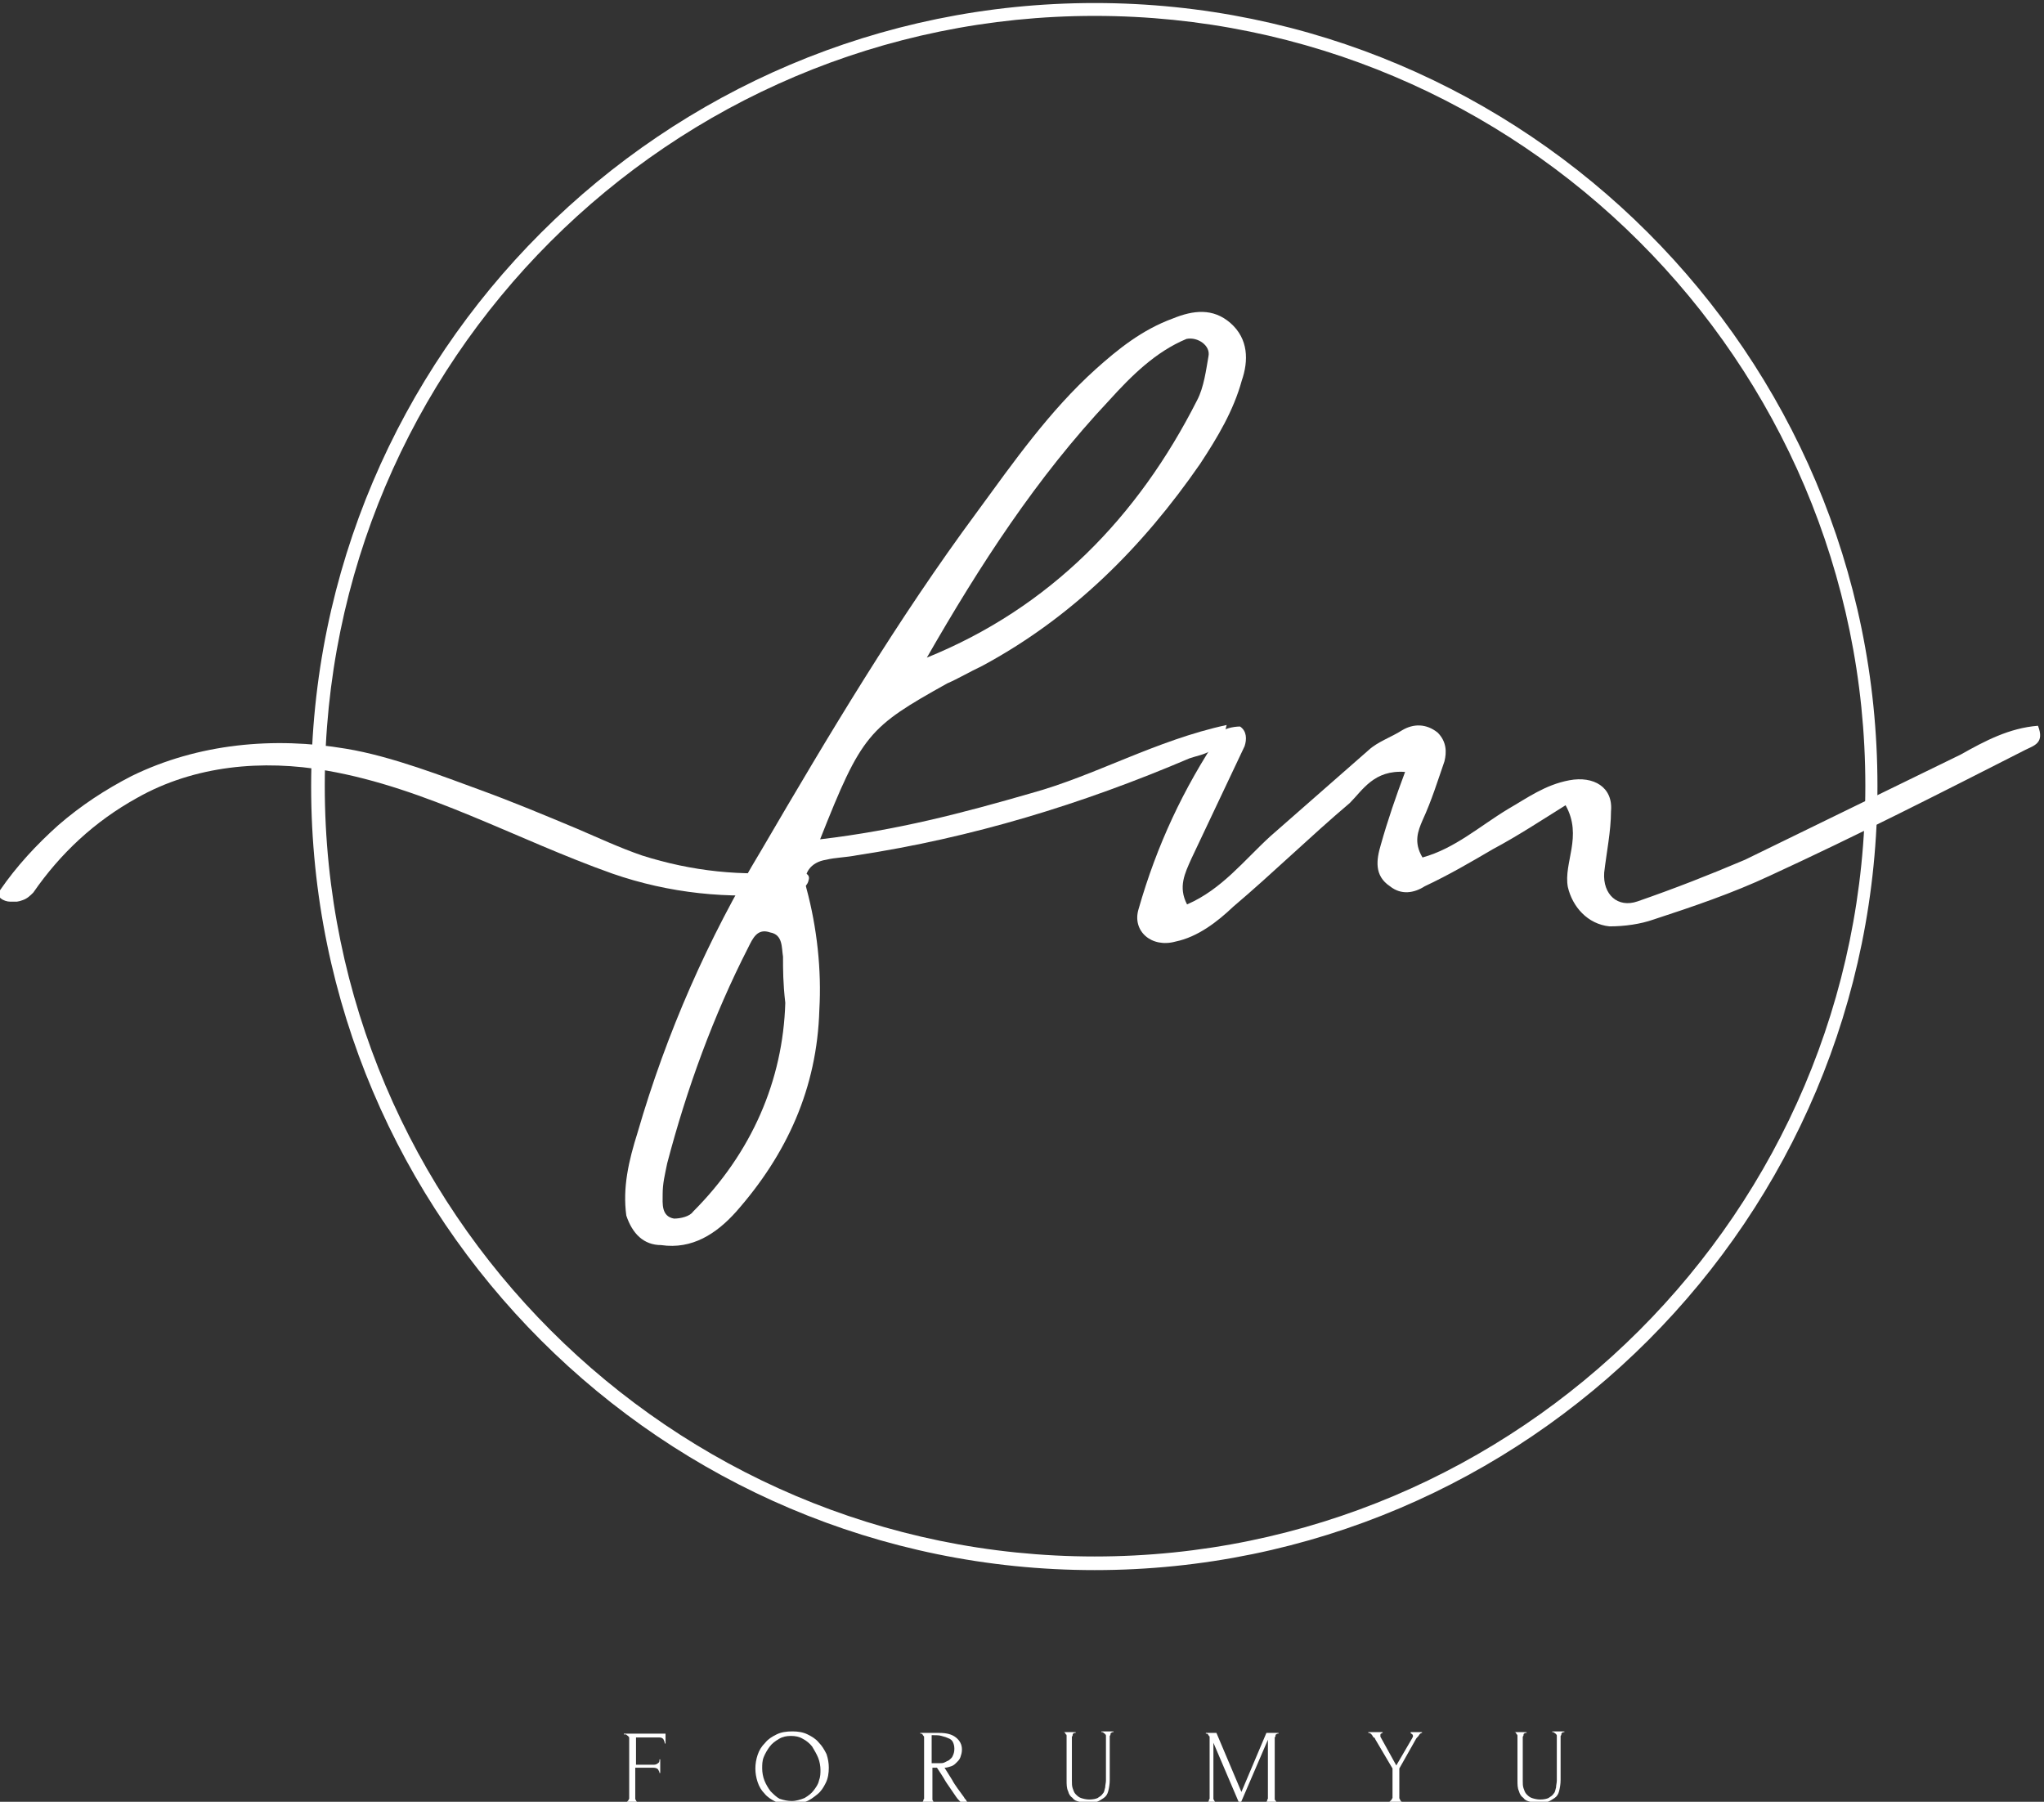 <?xml version="1.0" encoding="utf-8"?>
<!-- Generator: Adobe Illustrator 26.0.2, SVG Export Plug-In . SVG Version: 6.00 Build 0)  -->
<svg version="1.1" id="レイヤー_1" xmlns="http://www.w3.org/2000/svg" xmlns:xlink="http://www.w3.org/1999/xlink" x="0px"
	 y="0px" viewBox="0 0 270 238" style="enable-background:new 0 0 270 238;" xml:space="preserve">
<rect x="0" y="0" width="270" height="238" fill="#333333" stroke="none"/>
<style type="text/css">
	.st0{clip-path:url(#SVGID_00000016776486397750830900000007381941022249196711_);}
	.st1{fill:#FFFFFF;}
	.st2{clip-path:url(#SVGID_00000106860787875345312940000002832023198203612835_);}
</style>
<g>
	<g>
		<defs>
			<rect id="SVGID_1_" x="41.1" y="0.4" width="207" height="207"/>
		</defs>
		<clipPath id="SVGID_00000137105431672442643370000012098303930658572672_">
			<use xlink:href="#SVGID_1_"  style="overflow:visible;"/>
		</clipPath>
		<g style="clip-path:url(#SVGID_00000137105431672442643370000012098303930658572672_);">
			<path class="st1" d="M144.6,207.4c-57,0-103.5-46.4-103.5-103.5C41.1,46.8,87.6,0.4,144.6,0.4S248,46.8,248,103.8
				C248.1,160.9,201.7,207.4,144.6,207.4z M144.6,2.1C88.5,2.1,42.9,47.7,42.9,103.8c0,56.1,45.7,101.8,101.7,101.8
				S246.4,160,246.4,103.8C246.4,47.7,200.7,2.1,144.6,2.1z"/>
		</g>
	</g>
	<g>
		<defs>
			<rect id="SVGID_00000006707572130546502490000013313995884758334881_" y="98.1" width="107" height="21"/>
		</defs>
		<clipPath id="SVGID_00000019676572598580302920000013160000840359769018_">
			<use xlink:href="#SVGID_00000006707572130546502490000013313995884758334881_"  style="overflow:visible;"/>
		</clipPath>
		<g style="clip-path:url(#SVGID_00000019676572598580302920000013160000840359769018_);">
			<path class="st1" d="M104.9,115.1c-6.8,0.7-13.5,0-20.1-2.1c-2.9-1-5.7-2.3-8.5-3.5c-4.3-1.8-8.6-3.6-13-5.2
				c-4.4-1.6-11.5-4.4-17.6-5.4c-9.5-1.6-19.5-0.7-28.3,3.6c-3.5,1.8-6.7,3.9-9.7,6.5c-2.9,2.6-5.5,5.4-7.7,8.6
				c-0.7,0.9,0.6,1.5,1.3,1.5c0.6,0.1,1.2,0,1.7-0.2c0.6-0.2,1-0.6,1.4-1c3.6-5.2,8.1-9.4,13.7-12.5c7.6-4.3,16.6-5.1,25.1-3.6
				c13.2,2.3,25,9.1,37.7,13.6c7.5,2.6,15.3,3.4,23.2,2.6c0.9-0.1,2.5-0.6,2.7-1.7C107.2,115.2,105.6,115.1,104.9,115.1z"/>
		</g>
	</g>
	<g>
		<g transform="translate(156.332, 221.568)">
			<g>
				<path class="st1" d="M-69-57.1c4.1,0.6,7.3-1.5,9.9-4.4c6.7-7.6,10.7-16.3,11-26.7c0.3-5.2-0.3-10.8-1.7-16
					c-0.6-2,0.6-3.5,2.6-3.8c1.2-0.3,2.6-0.3,4.1-0.6c15.1-2.3,29.6-6.7,43.9-12.8c1.7-0.6,4.1-0.6,4.9-4.4c-9.3,2-17.4,6.7-25.8,9
					c-9,2.6-17.7,4.9-27.9,6.1c5.5-13.9,6.4-14.8,16.8-20.6c1.4-0.6,2.9-1.5,4.6-2.3c11.9-6.4,21.2-15.7,28.8-26.7
					c2.3-3.5,4.4-7,5.5-11c0.9-2.6,0.9-5.5-1.5-7.6c-2.3-2-4.9-1.7-7.6-0.6c-4.1,1.5-7.3,4.1-10.2,6.7c-6.1,5.5-10.8,12.2-15.7,18.9
					c-10.5,14.2-19.5,29.3-28.5,44.7c-7,11.6-12.5,24.1-16.3,37.2c-1.2,3.8-2,7.3-1.5,11C-72.8-58.6-71.3-57.1-69-57.1z
					 M-33.9-134.7c7-12.2,14.5-23.8,24.1-34c2.9-3.2,6.1-6.4,10.2-8.1c1.5-0.3,3.2,0.9,2.9,2.3c-0.3,1.7-0.6,4.1-1.5,5.8
					C-6-153.3-17.6-141.3-33.9-134.7z M-67.3-60.6c-1.7-0.3-1.5-2-1.5-3.2c0-1.5,0.3-2.6,0.6-4.1c2.6-9.9,6.1-19.5,10.7-28.5
					c0.6-1.2,1.2-2.6,2.9-2c1.7,0.3,1.5,2,1.7,3.2c0,1.7,0,3.5,0.3,6.1c-0.3,10.2-4.4,19.8-12.2,27.6
					C-65.2-60.9-66.4-60.6-67.3-60.6z"/>
			</g>
		</g>
	</g>
	<g>
		<g transform="translate(193.803, 221.568)">
			<g>
				<path class="st1" d="M-38.5-97.2c2.9-0.6,5.5-2.6,7.6-4.6c5.2-4.4,10.2-9.3,15.4-13.7c1.7-1.7,3.2-4.4,7.3-4.1
					c-1.2,3.2-2.3,6.4-3.2,9.6c-0.6,2-0.9,4.1,1.2,5.5c1.5,1.2,3.2,0.9,4.6,0c3.2-1.5,6.1-3.2,9-4.9c3.2-1.7,6.4-3.8,9.6-5.8
					c2.3,4.1-0.3,7.6,0.3,10.8c0.6,2.6,2.6,4.9,5.5,5.2c2,0,4.1-0.3,5.8-0.9c5.2-1.7,10.5-3.5,15.4-5.8c11.3-5.2,22.7-11,33.7-16.6
					c1.2-0.6,2.6-0.9,1.7-3.2c-3.8,0.3-7,2-10.2,3.8l-28.5,13.9c-4.7,2-9.3,3.8-14.2,5.5c-2.6,0.9-4.6-0.9-4.4-3.8
					c0.3-2.6,0.9-5.5,0.9-8.1c0.3-3.2-2.3-4.7-5.5-4.1c-3.2,0.6-5.5,2.3-8.1,3.8c-3.8,2.3-7,5.2-11.3,6.4c-1.2-2-0.6-3.5,0-4.9
					c1.2-2.6,2-5.2,2.9-7.8c0.3-1.2,0.3-2.6-0.9-3.8c-1.5-1.2-3.2-1.2-4.7-0.3c-1.4,0.9-3.2,1.5-4.4,2.6L-26-111.1
					c-3.5,3.2-6.4,7-11,9c-1.2-2.3-0.3-4.1,0.6-6.1l7-14.8c0.3-0.9,0.3-2-0.6-2.6c-0.9,0-2.3,0.3-2.6,0.9
					c-4.9,7.3-8.4,14.8-10.8,23.2C-44.3-98.6-41.7-96.3-38.5-97.2z"/>
			</g>
		</g>
	</g>
	<g>
		<g transform="translate(140.413, 280.405)">
			<g>
				<path class="st1" d="M-56-42.3L-56-42.3l0.1,0.1h-2v-0.1h0.1c0.1,0,0.1,0,0.2-0.1c0.1-0.1,0.1-0.1,0.2-0.2
					c0-0.1,0.1-0.2,0.1-0.2c0-0.1,0-0.2,0-0.2v-7.6c0-0.1,0-0.1,0-0.2c0-0.1,0-0.2-0.1-0.2c0-0.1-0.1-0.1-0.2-0.2
					c-0.1-0.1-0.1-0.1-0.2-0.1H-58v-0.1h5.5v1.3h-0.1c0-0.2-0.1-0.4-0.2-0.6c-0.2-0.2-0.4-0.2-0.7-0.2h-2.9v3.6h2.4
					c0.2,0,0.4-0.1,0.5-0.2c0.2-0.1,0.2-0.3,0.2-0.5h0.1v1.8h-0.1c0-0.2-0.1-0.3-0.2-0.5c-0.1-0.1-0.3-0.2-0.6-0.2h-2.4v3.9
					c0,0.1,0,0.2,0,0.2c0,0.1,0.1,0.2,0.1,0.2c0,0.1,0.1,0.1,0.1,0.2C-56.2-42.3-56.1-42.3-56-42.3z"/>
			</g>
		</g>
	</g>
	<g>
		<g transform="translate(153.48, 280.405)">
			<g>
				<path class="st1" d="M-48.8-51.7c0.7,0,1.4,0.1,2,0.4c0.6,0.3,1.1,0.6,1.5,1.1c0.4,0.4,0.7,0.9,1,1.5c0.2,0.6,0.3,1.2,0.3,1.8
					c0,0.7-0.1,1.4-0.4,2c-0.3,0.6-0.6,1.1-1.1,1.5c-0.5,0.4-1,0.8-1.6,1c-0.6,0.2-1.2,0.4-1.9,0.4c-0.7,0-1.4-0.1-2-0.4
					c-0.6-0.3-1.1-0.6-1.5-1.1c-0.4-0.4-0.7-0.9-0.9-1.5c-0.2-0.6-0.3-1.2-0.3-1.8c0-0.6,0.1-1.2,0.3-1.8c0.2-0.6,0.5-1.1,1-1.6
					c0.4-0.5,0.9-0.8,1.5-1.1C-50.3-51.6-49.6-51.7-48.8-51.7z M-48.9-42.5c0.6,0,1.2-0.2,1.7-0.4c0.5-0.3,0.9-0.6,1.2-1
					c0.3-0.4,0.6-0.8,0.7-1.3c0.2-0.5,0.2-1,0.2-1.4c0-0.5-0.1-1.1-0.3-1.6c-0.2-0.5-0.5-1-0.8-1.5c-0.3-0.4-0.8-0.8-1.2-1
					c-0.5-0.3-1-0.4-1.6-0.4c-0.6,0-1.1,0.1-1.6,0.4c-0.5,0.3-0.9,0.6-1.2,1c-0.3,0.4-0.6,0.9-0.8,1.4c-0.2,0.5-0.2,1-0.2,1.5
					c0,0.5,0.1,1.1,0.3,1.6c0.2,0.5,0.5,1,0.8,1.4c0.4,0.4,0.8,0.8,1.2,1C-49.9-42.6-49.4-42.5-48.9-42.5z"/>
			</g>
		</g>
	</g>
	<g>
		<g transform="translate(169.767, 280.405)">
			<g>
				<path class="st1" d="M-46.3-42.3L-46.3-42.3l0.1,0.1h-2v-0.1h0.1c0.1,0,0.1,0,0.2-0.1c0.1-0.1,0.1-0.1,0.1-0.2
					c0-0.1,0.1-0.2,0.1-0.2c0-0.1,0-0.2,0-0.3v-7.6c0-0.1,0-0.1,0-0.2c0-0.1,0-0.2-0.1-0.2c0-0.1-0.1-0.1-0.1-0.2
					c-0.1-0.1-0.1-0.1-0.2-0.1h-0.1v-0.1h2.5c1,0,1.7,0.2,2.2,0.6c0.5,0.4,0.8,0.9,0.8,1.6c0,0.4-0.1,0.7-0.2,1
					c-0.1,0.3-0.3,0.5-0.5,0.7c-0.2,0.2-0.4,0.4-0.7,0.5c-0.3,0.1-0.6,0.2-0.9,0.2l1,1.6c0.2,0.4,0.5,0.8,0.7,1.1
					c0.3,0.4,0.5,0.7,0.8,1.1c0.1,0.1,0.1,0.2,0.2,0.3c0.1,0.1,0.2,0.2,0.2,0.3c0.1,0.1,0.2,0.2,0.3,0.2c0.1,0,0.2,0.1,0.3,0.1v0.1
					H-42c-0.4,0-0.7-0.1-0.9-0.3c-0.2-0.2-0.4-0.4-0.6-0.7c-0.4-0.6-0.9-1.3-1.3-1.9c-0.4-0.7-0.8-1.3-1.2-1.9c-0.1,0-0.2,0-0.3,0
					c-0.1,0-0.2,0-0.3,0v3.9c0,0.1,0,0.2,0,0.3c0,0.1,0.1,0.2,0.1,0.2c0,0.1,0.1,0.1,0.1,0.2C-46.4-42.3-46.3-42.3-46.3-42.3z
					 M-46.7-51.1v3.6h0.1c0.1,0,0.2,0,0.4,0c0.2,0,0.4,0,0.6,0c0.2,0,0.4,0,0.6-0.1c0.2-0.1,0.4-0.2,0.6-0.3
					c0.2-0.2,0.4-0.3,0.5-0.6c0.1-0.2,0.2-0.5,0.2-0.9c0-0.4-0.1-0.7-0.2-0.9c-0.1-0.2-0.3-0.4-0.6-0.5c-0.2-0.1-0.5-0.2-0.9-0.3
					c-0.3-0.1-0.7-0.1-1.1-0.1H-46.7z"/>
			</g>
		</g>
	</g>
	<g>
		<g transform="translate(183.69, 280.405)">
			<g>
				<path class="st1" d="M-43.6-51.6h2v0.1h-0.1c-0.1,0-0.2,0-0.2,0.1c-0.1,0-0.1,0.1-0.1,0.2c0,0.1-0.1,0.2-0.1,0.2
					c0,0.1,0,0.2,0,0.2v5.6c0,0.4,0,0.7,0.1,1c0.1,0.3,0.2,0.6,0.4,0.8c0.2,0.2,0.4,0.4,0.7,0.5c0.3,0.1,0.7,0.2,1.1,0.2
					c0.5,0,0.9-0.1,1.1-0.2c0.3-0.2,0.5-0.3,0.7-0.6c0.2-0.2,0.2-0.5,0.3-0.8c0-0.3,0.1-0.6,0.1-0.9v-5.7c0-0.1,0-0.1,0-0.2
					c0-0.1,0-0.2-0.1-0.2c0-0.1-0.1-0.1-0.2-0.2c-0.1-0.1-0.1-0.1-0.2-0.1h-0.1v-0.1h1.6v0.1h-0.1c-0.1,0-0.1,0-0.2,0.1
					c-0.1,0-0.1,0.1-0.1,0.2c0,0.1-0.1,0.2-0.1,0.2c0,0.1,0,0.2,0,0.2v5.6c0,0.6-0.1,1.1-0.2,1.5c-0.1,0.4-0.3,0.7-0.6,0.9
					c-0.3,0.2-0.6,0.4-0.9,0.5c-0.3,0.1-0.7,0.1-1.1,0.1c-0.4,0-0.8-0.1-1.2-0.1c-0.4-0.1-0.7-0.2-0.9-0.5c-0.3-0.2-0.5-0.5-0.6-0.9
					c-0.2-0.4-0.2-0.9-0.2-1.5v-5.6c0-0.1,0-0.1,0-0.2c0-0.1,0-0.2-0.1-0.2c0-0.1-0.1-0.1-0.1-0.2c-0.1-0.1-0.1-0.1-0.2-0.1h-0.1
					V-51.6z"/>
			</g>
		</g>
	</g>
	<g>
		<g transform="translate(198.083, 280.405)">
			<g>
				<path class="st1" d="M-31.1-42.3L-31.1-42.3c0.2,0,0.2,0,0.3-0.1c0.1-0.1,0.1-0.1,0.1-0.2c0-0.1,0.1-0.2,0.1-0.2
					c0-0.1,0-0.2,0-0.3v-7.5l-3.7,8.6l-3.5-8.2v7.1c0,0.1,0,0.2,0,0.3c0,0.1,0.1,0.2,0.1,0.2c0,0.1,0.1,0.1,0.1,0.2
					c0.1,0.1,0.1,0.1,0.2,0.1h0.1v0.1h-1.5v-0.1h0.1c0.1,0,0.1,0,0.2-0.1c0.1-0.1,0.1-0.1,0.1-0.2c0-0.1,0.1-0.2,0.1-0.2
					c0-0.1,0-0.2,0-0.3v-7.6c0-0.1,0-0.1,0-0.2c0-0.1,0-0.2-0.1-0.2c0-0.1-0.1-0.1-0.1-0.2c-0.1-0.1-0.1-0.1-0.2-0.1h-0.1v-0.1h1.4
					l3.3,7.8l3.3-7.8h1.6v0.1h-0.1c-0.1,0-0.1,0-0.2,0.1c-0.1,0-0.1,0.1-0.1,0.2c0,0.1-0.1,0.2-0.1,0.2c0,0.1,0,0.2,0,0.2v7.6
					c0,0.1,0,0.2,0,0.3c0,0.1,0,0.2,0.1,0.2c0,0.1,0.1,0.1,0.1,0.2c0.1,0.1,0.1,0.1,0.2,0.1h0.1v0.1h-2V-42.3z"/>
			</g>
		</g>
	</g>
	<g>
		<g transform="translate(214.542, 280.405)">
			<g>
				<path class="st1" d="M-33.9-51.6h2v0.1c-0.1,0-0.1,0-0.2,0.1c-0.1,0-0.1,0.1-0.1,0.2c0,0.1,0,0.1,0,0.2l2.1,3.8l2.1-3.6
					c0-0.1,0.1-0.1,0.1-0.2c0,0,0-0.1,0-0.1c0-0.2-0.1-0.2-0.2-0.3c-0.1,0-0.1-0.1-0.1-0.1v-0.1h1.5v0.1c-0.1,0-0.3,0.1-0.4,0.3
					c-0.1,0.2-0.3,0.3-0.4,0.5l-2.2,3.9v3.7c0,0.1,0,0.2,0,0.2c0,0.1,0.1,0.2,0.1,0.2c0,0.1,0.1,0.2,0.1,0.2
					c0.1,0.1,0.1,0.1,0.2,0.1h0.1v0.1h-2v-0.1h0.1c0.1,0,0.1,0,0.2-0.1c0.1-0.1,0.1-0.1,0.2-0.2c0-0.1,0.1-0.2,0.1-0.2
					c0-0.1,0-0.2,0-0.3v-3.6l-2.3-3.9c0-0.1-0.1-0.2-0.2-0.2c-0.1-0.1-0.1-0.2-0.2-0.3c-0.1-0.1-0.1-0.2-0.2-0.2
					c-0.1-0.1-0.2-0.1-0.2-0.1h-0.1V-51.6z"/>
			</g>
		</g>
	</g>
	<g>
		<g transform="translate(228.347, 280.405)">
			<g>
				<path class="st1" d="M-28.7-51.6h2v0.1h-0.1c-0.1,0-0.2,0-0.2,0.1c-0.1,0-0.1,0.1-0.1,0.2c0,0.1-0.1,0.2-0.1,0.2
					c0,0.1,0,0.2,0,0.2v5.6c0,0.4,0,0.7,0.1,1c0.1,0.3,0.2,0.6,0.4,0.8c0.2,0.2,0.4,0.4,0.7,0.5c0.3,0.1,0.7,0.2,1.1,0.2
					c0.5,0,0.9-0.1,1.1-0.2c0.3-0.2,0.5-0.3,0.7-0.6c0.2-0.2,0.2-0.5,0.3-0.8c0-0.3,0.1-0.6,0.1-0.9v-5.7c0-0.1,0-0.1,0-0.2
					c0-0.1,0-0.2-0.1-0.2c0-0.1-0.1-0.1-0.2-0.2c-0.1-0.1-0.1-0.1-0.2-0.1h-0.1v-0.1h1.6v0.1h-0.1c-0.1,0-0.1,0-0.2,0.1
					c-0.1,0-0.1,0.1-0.1,0.2c0,0.1-0.1,0.2-0.1,0.2c0,0.1,0,0.2,0,0.2v5.6c0,0.6-0.1,1.1-0.2,1.5c-0.1,0.4-0.3,0.7-0.6,0.9
					c-0.3,0.2-0.6,0.4-0.9,0.5c-0.3,0.1-0.7,0.1-1.1,0.1c-0.4,0-0.8-0.1-1.2-0.1c-0.4-0.1-0.7-0.2-0.9-0.5c-0.3-0.2-0.5-0.5-0.6-0.9
					c-0.2-0.4-0.2-0.9-0.2-1.5v-5.6c0-0.1,0-0.1,0-0.2c0-0.1,0-0.2-0.1-0.2c0-0.1-0.1-0.1-0.1-0.2c-0.1-0.1-0.1-0.1-0.2-0.1h-0.1
					V-51.6z"/>
			</g>
		</g>
	</g>
</g>
</svg>
